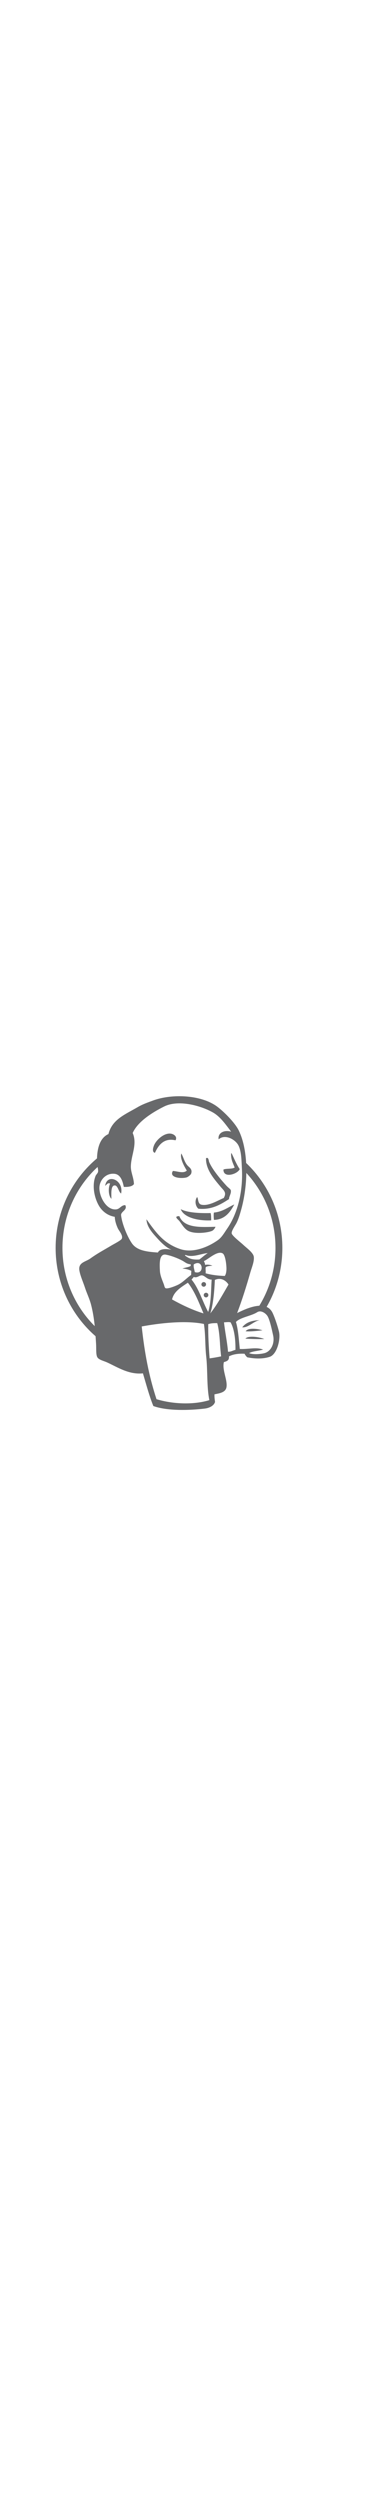 <svg width="150px" enable-background="new 0 0 1024 1024" viewBox="0 0 1024 1024" xmlns="http://www.w3.org/2000/svg"><g fill="#68696b" transform="matrix(1.25 0 0 -1.25 0 312)"><path d="m209.7-328c-43.2 44.2-69.9 105.2-69.9 172.6 0 67.5 26.7 128.5 69.9 172.6 4.9 5 10.1 9.8 15.4 14.4l-1.1 9.3 2.1 11.2c-9.7-7.4-18.8-15.5-27.4-24.3-45.8-46.8-74.2-111.7-74.2-183.2s28.4-136.4 74.3-183.3c6.2-6.4 12.8-12.4 19.7-18.1l-2 22.2c-2.3 2.1-4.6 4.3-6.8 6.6z"/><path d="m592.5-294.5c25 40.2 39.5 87.9 39.5 139.1 0 71.5-28.4 136.4-74.3 183.3-4.1 4.2-8.3 8.2-12.7 12.1l1.2-22.3c.2-.2.4-.4.5-.5 43.2-44.2 69.9-105.2 69.9-172.6 0-51.6-15.6-99.4-42.3-138.8l4.7 1.5z"/><path d="m492.4-369.7 1.3-16.7s2.9 1.8 7.5 4.8l-2.1 16.3c-4.1-2.7-6.7-4.4-6.7-4.4z"/><path d="m355-169.9-26 2.8-24.4 7.5v-8.4l11.9-13.1 37.5-16.9"/><g clip-rule="evenodd" fill-rule="evenodd"><path d="m392.8 85.3c-25.6 6-38.2-10.7-46-28-6.9 1.7-4.2 11.1-2.4 15.9 4.6 12.6 23 29.3 38.1 27 6.5-.9 15.2-6.8 10.3-14.9"/><path d="m517.3 56.2h1.2c5.8-12 10.8-24.7 18.1-35.3-4.9-11.4-36.9-21.4-36.5-1 6.9 3 18.9.6 25.1 4.5-3.6 9.7-8.7 18-7.9 31.8"/><path d="m405.9 55.9c5.5-10 7.3-20.6 15-28.2 3.5-3.4 10.3-7.6 6.9-17.1-.8-2.2-6.6-7.2-9.9-8.2-12.2-3.6-40.5-.7-30.9 14.4 10.1-.5 23.6-6.5 31.1.8-5.7 9.3-16 27.6-12.2 38.3"/><path d="m512.7-46.1c-18.3-11.8-38.8-24.6-68.8-21.6-6.4 5.6-8.9 18-2.6 26.2 3.2-5.6 1.2-15.8 10.3-17.4 17-2.9 36.9 10.4 49.1 15.1 7.6 12.8-.7 17.5-7.5 25.8-14 16.9-32.8 37.8-32.1 63.1 5.7 4.1 6.2-6.3 7-8.2 7.3-17.1 25.7-39 39.2-53.7 3.3-3.6 8.7-7.1 9.3-9.5 1.7-6.9-4.6-15.2-3.9-19.8"/><path d="m271.1-33.7c-5.7 3.3-7.1 17.7-13.9 18.1-9.6.6-7.9-18.7-7.8-30-6.6 6-7.8 24.6-2.9 34.1-5.6 2.7-8-3-11.1-5 3.9 28.7 42 13.3 35.7-17.2"/><path d="m524.4-58.1c-8.5-16.2-20.6-34.1-45.6-34.6-.5 5.2-.9 13.2 0 16.4 19.1 1.7 31 11.5 45.6 18.2"/><path d="m404.5-68.7c16-8.4 45.3-9.3 67-8.7 1.2-4.8 1.1-10.6 1.2-16.4-27.9-1.3-60.9 5.6-68.2 25.1"/><path d="m401.4-84.3c11-27.7 49-24.5 81-23.8-1.4-3.6-4.5-7.9-8.3-9.4-10.3-4.2-38.5-7.3-52.8.2-9 4.8-14.8 15.6-19.8 22-2.3 3.1-14.2 11-.1 11"/><path d="m581.1-317c-14.5-2.9-24.7-17-38.9-16.1 7.9 10.9 21.5 15.6 38.9 16.1"/><path d="m587.5-339.7c-11.8-1.2-25.7-3.2-37.7-2.2 5.7 8.7 27.6 5.7 37.7 2.2"/><path d="m591.6-359.3c-13.3-.3-29.8 0-42.4 1 7.5 8 33.8 3 42.4-1"/><path d="m317.2-331.1c6.5-59.7 15.9-109.9 33.1-162.7 38.3-11.6 84.4-12.6 118.3-2.1-6.2 29.8-3.5 66.1-7.1 98-2.7 23.9-1.3 48-5.1 72.4-41 8.5-98.9 1.9-139.2-5.6zm148.9 5.2c-.3-25.6 1.1-50.9 3.1-76.6 9.8 1.5 16.5 2.5 25.7 4.5-3 24.7-2.6 52.5-8.7 74.4-7-.1-13.1 0-20.1-2.3zm49.9 4.1c-4.7 1.1-10.1 0-14.6 0 2.1-20.9 7.2-44 9-65.9 7-.2 10.8 3.1 16.6 4.2.3 19.2-1.7 45.8-11 61.7zm75.6-69.1c14.6 3.6 23.8 21.5 19.7 39.9-2.7 12.4-7.6 35.7-12.9 43.6-3.9 5.9-14.4 13.5-22.7 8.2-13.6-8.7-37.6-11.3-47.6-21.8 5-16.6 6.5-39.4 8.6-60.4 17-1.1 38 4.7 52.1-1.4-9.9-3.2-22.7-3.2-31.3-7.9 7.1-3.4 23.5-2.8 34.1-.2zm-136.1 89c-10.3 24.2-19.6 49.2-35 68.7-14.9-10-31.3-19.4-35.4-37.5 21.3-11.9 46.1-23.8 70.4-31.2zm25.4 74.9c-1-24.2-3.7-55.9-10.2-74.9 15.4 19.6 27.8 42.4 40.7 64.6-5.5 8.9-17.1 16.6-30.5 10.3zm-28.8 10.2c-5.8.6-10.8-6.7-18.3-3.5-1.7-1.9-3.3-4-5.1-5.9 16.7-20.2 24.3-48.8 37.3-72.5 6.9 22.8 6.1 47.7 7.7 72.5-9.6-.5-14.9 8.7-21.6 9.4zm-18.5 24.4c-.6-6.9 1-9.2 2.4-17.1 22.7-7.1 18.8 31.2-2.4 17.1zm-25.1 8.3c-9.8 5.3-24.5 11.2-37.1 13.6-15.7 3-14.2-21.4-13.5-35.9.5-11.5 6.5-23.7 9.1-31.3 1.2-3.6 1.5-7.4 4.5-8.1 5.4-1.3 23.2 5.9 28.2 8.6 10.7 5.8 19 15.1 28.1 21.4.1 3 .2 6.1.4 9.1-5.5 2.7-11.8 4.7-19.8 5 5.5 2.7 13.5 2.7 18.4 6 0 1.2.1 2.4.1 3.6-9 .7-12.4 4.7-18.4 8zm-93.4 16.9c-8.1-8.2 22.8-19.5 32.6-20.1-.1 5.2 3 10.1 2.4 13.9-11.7 2.1-27.1.7-35 6.2zm100-3.8c0-.8-1.1-.5-1.3-1.2 10.4-8.2 18.2-9.8 32.4-9.1 6.4 4.7 12.1 10.1 18.8 14.4-15.4-1.4-34.7-10.9-49.9-4.1zm91.7-27.9c-.4 9.2-2.8 28-8.5 31.3-11.9 6.9-33-14-41.9-17.2 1-2.8 2.6-5 2.7-8.6 5.3 1.3 11.7.4 16.3-1.8-5.3-.6-11.2-.6-14.7-3.1-1.3-3.7.3-8.8-.5-13.9 12.6-3.5 27-5.4 42.9-5.9 3 4 4.1 11.7 3.7 19.2zm-30.2 346.5c-29.1 16.4-78.4 28.8-109.3 13.3-25-12.5-58.8-33.1-70.3-59.2 10.8-25.2-3.2-48.3-4.1-73.9-.5-13.6 6.4-25.5 6.9-40.3-3.7-6.1-14.9-6.8-22.7-6.4-2.6 13.1-7.2 27.8-20.7 29.3-19.1 2.1-33.1-13.7-33.9-30.2-1-19.4 14.9-51.6 37.5-49.4 8.7.9 10.9 9.6 20.4 9.5 5.2-10.3-8-13.5-9.3-20.9-.4-1.9 1.1-9.3 1.9-12.8 4.1-17 13.3-38.9 22.3-51.8 11.4-16.4 33.9-18.9 58.1-20.5 4.3 9.3 20.2 8.5 30.6 6.1-12.4 4.9-24 16.8-33.5 27.4-11 12.1-22.1 25.1-22.7 40.9 20.8-28.8 37.9-54 75.7-66.7 28.6-9.6 62 4.4 83.9 19.8 9.1 6.4 14.6 16.6 21 25.9 24.2 34.9 35.5 84.6 33.1 132.8-1 19.9-1 39.7-7.7 53.1-7 14-30.6 26.5-44.4 13.9-2.6 13.6 11.5 22 28 17.1-11.8 15.4-24.1 33.6-40.8 43zm54.2-448.7c22.7 11.3 65.2 30.4 79.5 0 5.3-11.2 11.4-30.2 14.2-41.8 3.9-16.4-4.2-50.7-21-56.2-14.9-4.8-32.2-4.6-50.1-1-2.1 1.8-4.5 4.8-6.1 8-12.8.5-24.7-.7-34.8-5.9 1-9.4-5.4-11-11.4-12.9-4.4-17.6 8.9-40.6 5.7-56.7-2.3-11.4-16.3-13.2-26.7-15.3-.3-6.4.5-11.7 1.2-17-2.4-8.7-13-13.7-23-14.9-33.1-4-83.3-5.8-115.1 5.7-8.9 21.8-15.9 48.3-23.3 73.1-31-3.3-56.1 13.4-79.8 24.3-8.2 3.8-19.5 5.9-22.6 12.4-3 6.3-1.8 18.4-2.5 29.8-1.9 29.2-3.5 57.3-11.2 87.2-3.5 13.4-9.5 25.2-13.7 38.2-3.9 12-10.7 26.8-12.5 38.7-2.6 17.7 14 18.7 24.7 26.4 16.5 11.9 29.4 18.4 47.2 29.1 5.3 3.2 21.2 11.2 23 14.9 3.6 7.3-6.2 17.7-8.8 23.4-4.1 9.1-6.3 16.8-6.9 25.8-15 2.4-26.3 11.3-33.2 21.3-11.3 16.6-19.2 47.4-9.4 70.8.8 1.8 4.6 5.5 5.2 8.3 1.1 5.6-2.1 13-2.3 18.9-1 30.4 5.1 56.6 25.6 65.8 8.3 33.1 38 44.1 66.1 60.6 10.5 6.1 22 10.1 33.9 14.5 42.8 15.7 108.4 12.8 143.9-14.1 15.1-11.4 39.1-35.4 47.7-52.8 22.7-45.9 21.1-122.7 5.2-178.6-2.1-7.5-5.2-18.5-9.6-27.5-3-6.3-12.4-18.9-11.3-24.4 1.2-5.7 21.4-21.1 25.7-25.3 7.8-7.5 22.6-17.5 23.8-27 1.3-10.1-4.5-23.9-7.4-33.7-9.4-33-18.9-63.1-29.9-92.1"/><path d="m461.2-237c0-2.8-2.3-5.2-5.2-5.2-2.8 0-5.2 2.3-5.2 5.2 0 2.8 2.3 5.2 5.2 5.2s5.2-2.3 5.2-5.2"/><path d="m466.4-260.9c0-2.8-2.3-5.2-5.2-5.2-2.8 0-5.2 2.3-5.2 5.2s2.3 5.2 5.2 5.2 5.2-2.3 5.2-5.2"/></g></g></svg>